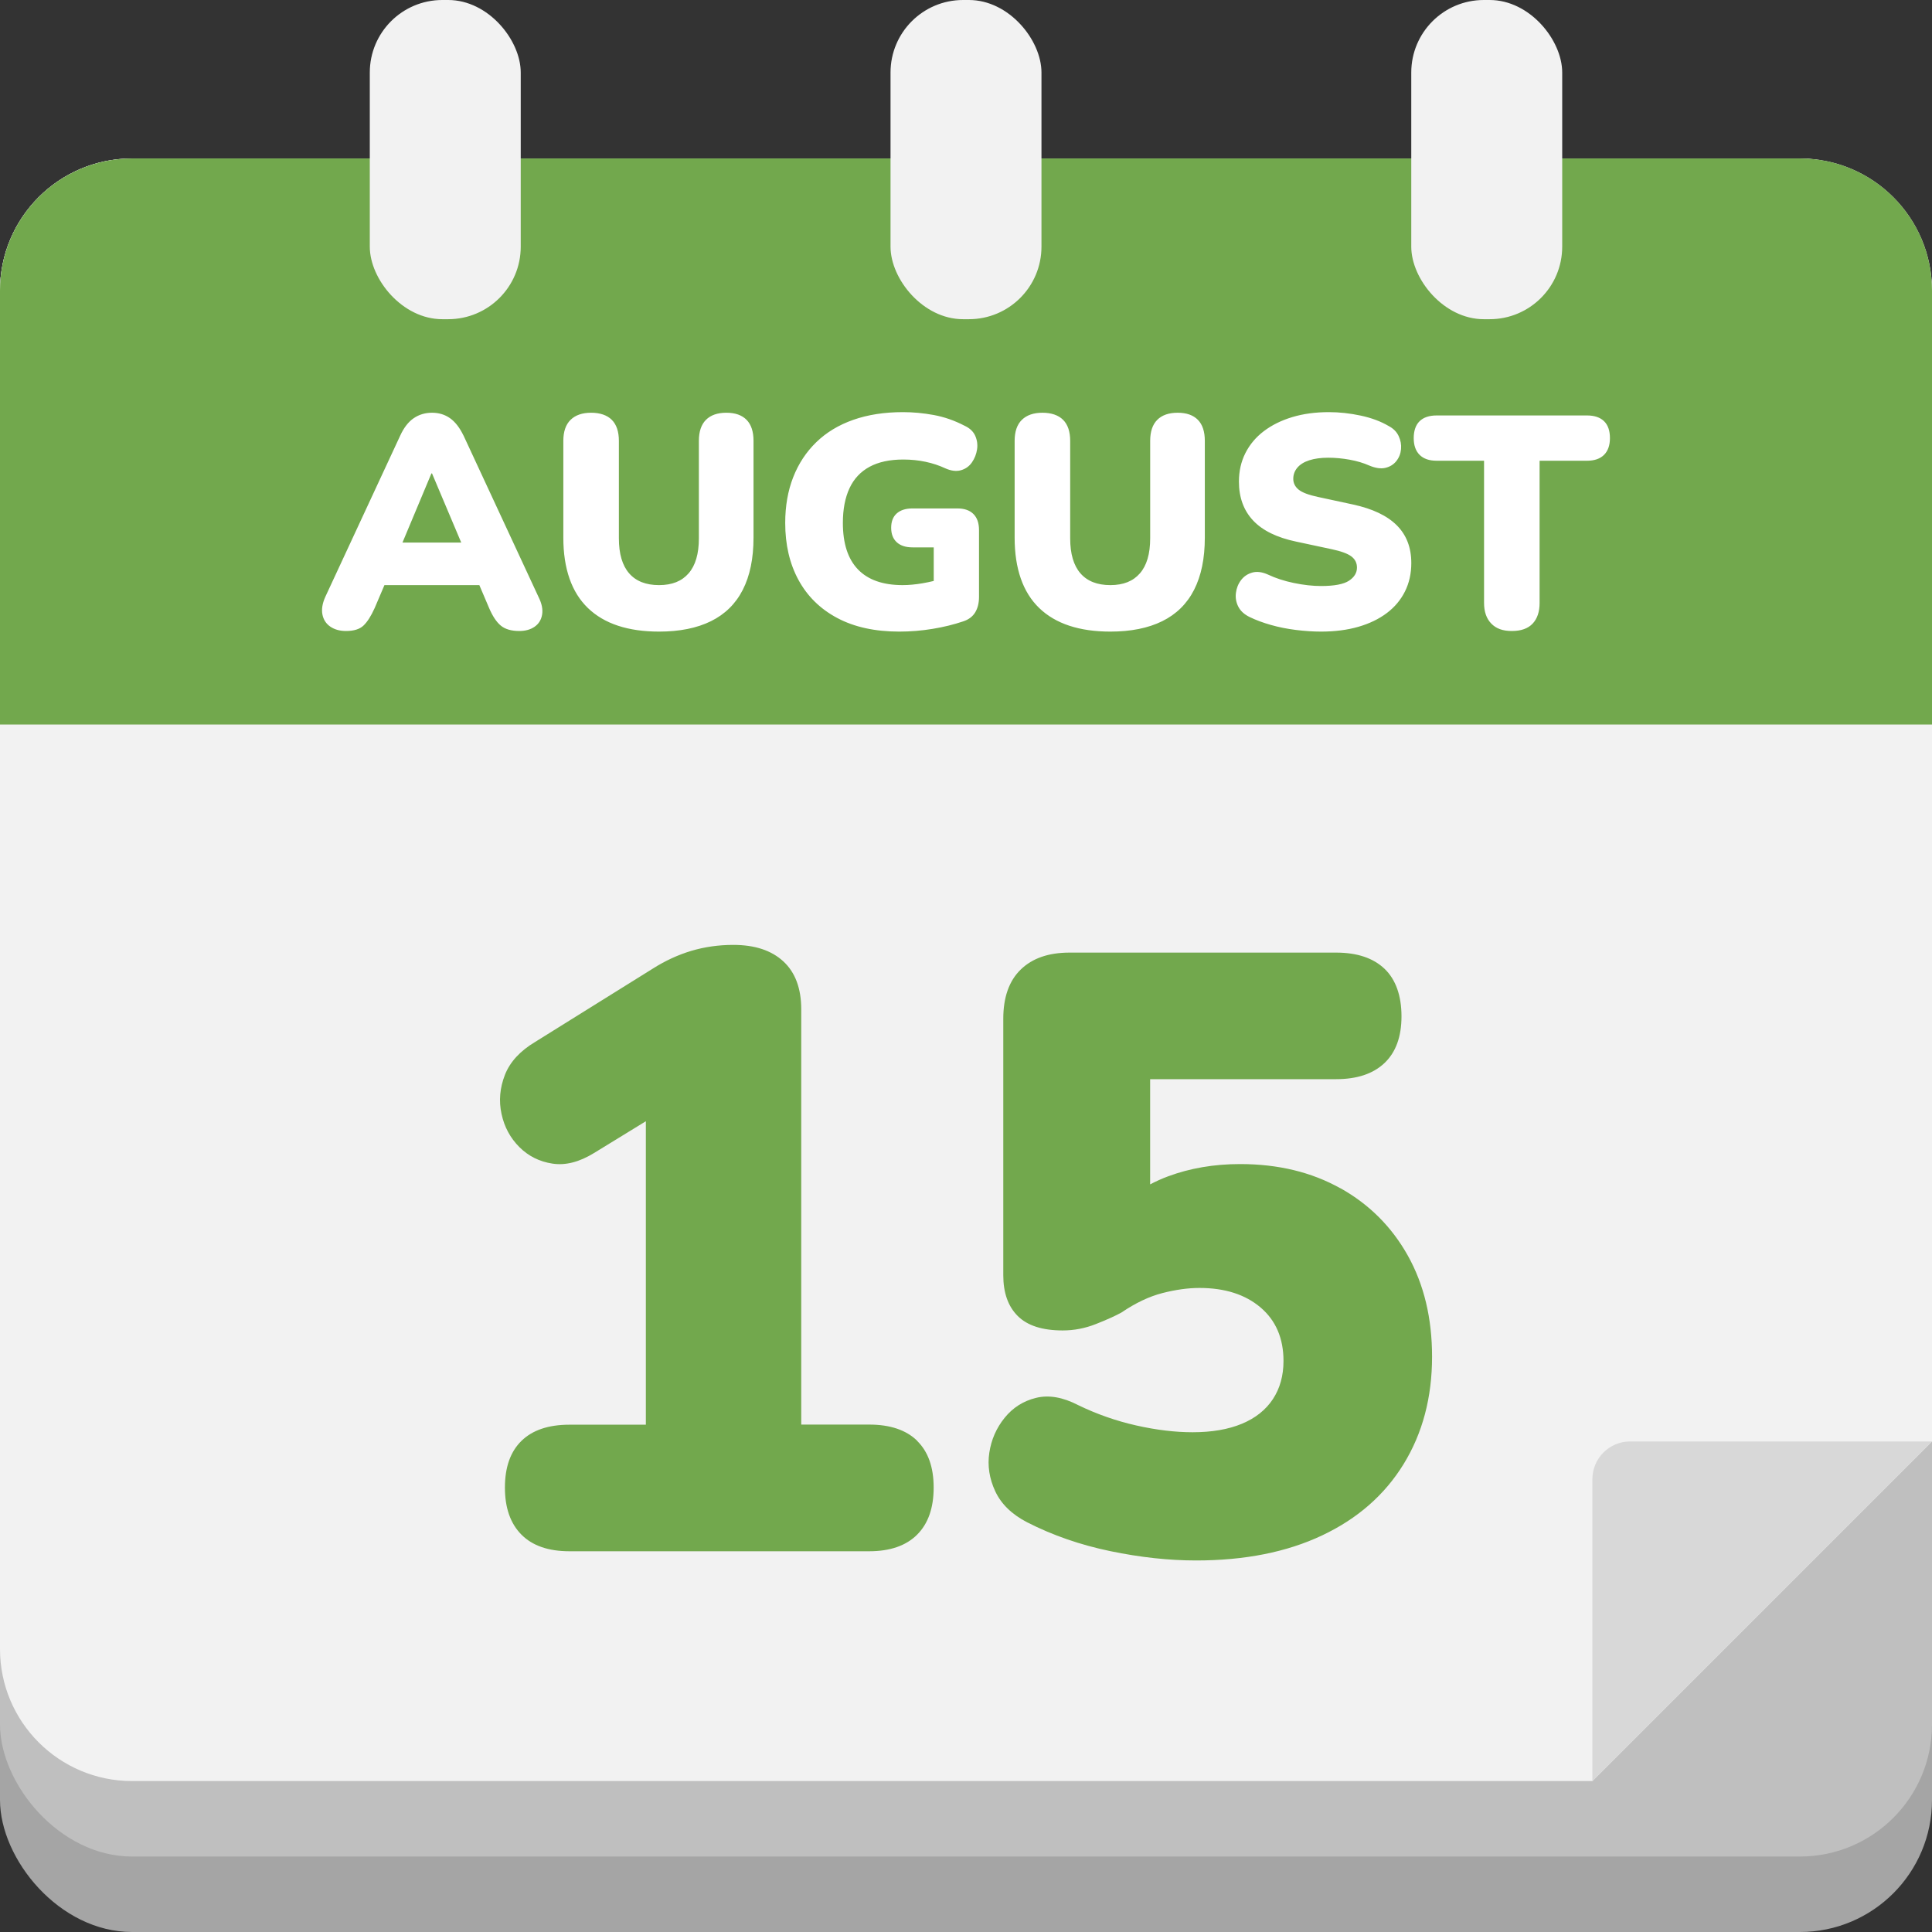 <?xml version="1.0" encoding="UTF-8"?> <svg xmlns="http://www.w3.org/2000/svg" id="Layer_2" viewBox="0 0 512 512" data-name="Layer 2"><rect x="0" y="0" width="512" height="512" fill="#333333" stroke="none"/><g id="Icon"><g id="_15" data-name="15"><g id="Calendar"><rect fill="#a5a5a5" height="470" rx="35" width="512" y="42"></rect><rect fill="#bfbfbf" height="450" rx="35" width="512" y="42"></rect><path d="m512 382v-305c0-19.33-15.67-35-35-35h-442c-19.33 0-35 15.67-35 35v360c0 19.33 15.67 35 35 35h387z" fill="#f2f2f2"></path><path d="m422 472v-80c0-5.52 4.48-10 10-10h80z" fill="#d8d8d8"></path><path d="m512 77v115h-512v-115c0-19.33 15.67-35 35-35h442c19.33 0 35 15.67 35 35z" fill="#72a84d"></path><g fill="#f2f2f2"><rect height="84.59" rx="19.22" width="40" x="236"></rect><rect height="84.59" rx="19.22" width="40" x="374"></rect><rect height="84.59" rx="19.22" width="40" x="98"></rect></g></g><path d="m243.04 381.84c2.92 2.85 4.39 6.97 4.39 12.38s-1.46 9.56-4.39 12.49c-2.93 2.92-7.17 4.39-12.71 4.39h-79.42c-5.55 0-9.79-1.46-12.71-4.39s-4.39-7.09-4.39-12.49 1.46-9.52 4.39-12.38c2.92-2.85 7.16-4.28 12.71-4.28h20.25v-80.42l-13.73 8.42c-3.9 2.4-7.58 3.34-11.02 2.81-3.45-.52-6.38-1.99-8.78-4.39s-3.98-5.32-4.72-8.78c-.75-3.45-.45-6.9.9-10.35s4.05-6.37 8.1-8.78l31.05-19.35c3.3-2.1 6.71-3.67 10.24-4.73 3.52-1.05 7.24-1.58 11.14-1.58 5.7 0 10.12 1.46 13.28 4.39 3.15 2.92 4.72 7.17 4.72 12.71v110.02h18c5.55 0 9.79 1.43 12.71 4.28zm112.16-66.94c-7.65-4.28-16.5-6.41-26.55-6.41-6.9 0-13.28 1.09-19.12 3.26-1.67.62-3.24 1.34-4.73 2.12v-27.88h49.28c5.55 0 9.82-1.42 12.83-4.28 3-2.85 4.5-6.97 4.5-12.38s-1.5-9.75-4.5-12.6-7.28-4.28-12.83-4.28h-70.65c-5.55 0-9.86 1.5-12.94 4.5s-4.61 7.35-4.61 13.05v67.95c0 4.65 1.27 8.25 3.83 10.8 2.55 2.55 6.53 3.83 11.92 3.83 3 0 5.92-.56 8.78-1.69 2.85-1.12 5.1-2.14 6.75-3.04 3.75-2.55 7.39-4.28 10.91-5.18s6.79-1.35 9.79-1.35c6.75 0 12.15 1.73 16.2 5.17 4.05 3.45 6.08 8.18 6.08 14.17 0 3.9-.94 7.28-2.81 10.12-1.88 2.85-4.61 5.03-8.21 6.53s-7.95 2.25-13.05 2.25c-4.65 0-9.64-.6-14.96-1.8-5.33-1.2-10.46-3-15.41-5.4-4.05-2.1-7.76-2.74-11.14-1.91s-6.15 2.59-8.33 5.29-3.53 5.78-4.05 9.23c-.53 3.45 0 6.86 1.57 10.24 1.58 3.38 4.39 6.11 8.44 8.21 6.75 3.45 14.1 6 22.05 7.65s15.52 2.47 22.72 2.47c12.9 0 24.04-2.21 33.41-6.64 9.37-4.42 16.57-10.72 21.6-18.9 5.02-8.17 7.54-17.66 7.54-28.46 0-10.2-2.14-19.12-6.41-26.77-4.28-7.65-10.24-13.61-17.89-17.89z" fill="#72a84d"></path><path d="m122.81 115.38c-1.01-2.08-2.2-3.6-3.56-4.56s-2.95-1.44-4.76-1.44-3.43.48-4.84 1.44-2.6 2.48-3.56 4.56l-19.92 42.88c-.75 1.71-.99 3.24-.72 4.6s.96 2.43 2.08 3.2 2.51 1.16 4.16 1.16c2.08 0 3.63-.48 4.64-1.44s2-2.51 2.96-4.64l2.59-6.08h25.15l2.59 6.08c.91 2.13 1.93 3.68 3.08 4.64s2.79 1.44 4.92 1.44c1.6 0 2.95-.37 4.04-1.12s1.76-1.81 2-3.2-.07-2.93-.92-4.64l-19.92-42.88zm-8.48 10.08h.16l7.74 18.32h-15.57zm83.52-14.2c1.23 1.25 1.84 3.11 1.84 5.56v25.68c0 5.49-.95 10.09-2.84 13.8s-4.71 6.48-8.44 8.32-8.32 2.76-13.76 2.76c-4.11 0-7.73-.52-10.88-1.56s-5.8-2.6-7.96-4.68-3.79-4.68-4.88-7.8-1.64-6.73-1.64-10.84v-25.68c0-2.45.64-4.31 1.92-5.56s3.09-1.88 5.44-1.88 4.23.63 5.48 1.88 1.88 3.11 1.88 5.56v25.84c0 4.11.91 7.2 2.72 9.28s4.45 3.12 7.92 3.12 6.03-1.04 7.84-3.12 2.72-5.17 2.72-9.28v-25.84c0-2.45.63-4.31 1.88-5.56s3.05-1.88 5.4-1.88 4.13.63 5.36 1.88zm60.12 24.96c.99.99 1.48 2.41 1.48 4.28v17.68c0 1.6-.33 2.96-1 4.08s-1.72 1.92-3.16 2.4c-2.51.85-5.23 1.52-8.16 2s-5.87.72-8.8.72c-6.45 0-11.93-1.2-16.44-3.6s-7.93-5.76-10.28-10.08-3.52-9.36-3.52-15.12c0-4.48.71-8.52 2.12-12.12s3.45-6.69 6.12-9.28 5.93-4.56 9.8-5.92 8.25-2.04 13.16-2.04c2.67 0 5.39.25 8.16.76s5.49 1.45 8.16 2.84c1.39.64 2.33 1.53 2.84 2.68s.67 2.35.48 3.6-.64 2.4-1.36 3.44-1.69 1.73-2.92 2.08-2.61.17-4.16-.52c-1.6-.75-3.33-1.32-5.2-1.72s-3.84-.6-5.92-.6c-3.57 0-6.55.64-8.92 1.92s-4.15 3.17-5.32 5.68-1.76 5.57-1.76 9.2c0 5.44 1.33 9.55 4 12.32s6.61 4.16 11.84 4.16c1.6 0 3.35-.16 5.24-.48 1-.17 2-.38 3-.62v-8.9h-5.6c-1.81 0-3.21-.45-4.2-1.36s-1.48-2.19-1.48-3.84.49-2.92 1.48-3.8 2.39-1.32 4.2-1.32h11.84c1.87 0 3.29.49 4.28 1.48zm59.48-24.96c1.23 1.25 1.84 3.11 1.84 5.56v25.68c0 5.49-.95 10.09-2.84 13.8s-4.71 6.48-8.44 8.32-8.32 2.76-13.76 2.76c-4.11 0-7.73-.52-10.88-1.56s-5.8-2.6-7.96-4.68-3.79-4.68-4.88-7.8-1.64-6.73-1.64-10.84v-25.68c0-2.45.64-4.31 1.92-5.56s3.09-1.88 5.44-1.88 4.23.63 5.48 1.88 1.88 3.11 1.88 5.56v25.84c0 4.11.91 7.2 2.72 9.28s4.45 3.12 7.92 3.12 6.03-1.04 7.84-3.12 2.72-5.17 2.72-9.28v-25.84c0-2.45.63-4.31 1.88-5.56s3.05-1.88 5.4-1.88 4.13.63 5.36 1.88zm52.72 27.96c2.56 2.56 3.84 5.89 3.84 10 0 2.77-.56 5.28-1.68 7.52s-2.72 4.15-4.8 5.72-4.59 2.79-7.52 3.64-6.24 1.28-9.92 1.28c-2.13 0-4.36-.15-6.68-.44s-4.52-.73-6.6-1.32-3.95-1.28-5.6-2.08c-1.44-.69-2.45-1.61-3.04-2.76s-.8-2.36-.64-3.64.61-2.41 1.36-3.4 1.73-1.65 2.96-2 2.61-.17 4.16.52c2.03.96 4.32 1.71 6.88 2.24s4.96.8 7.2.8c3.52 0 5.99-.47 7.4-1.4s2.12-2.09 2.12-3.48c0-1.23-.49-2.21-1.48-2.96s-2.73-1.39-5.24-1.92l-9.36-2c-5.12-1.07-8.93-2.93-11.44-5.6s-3.76-6.11-3.76-10.32c0-2.77.57-5.29 1.72-7.56s2.77-4.2 4.88-5.8 4.61-2.84 7.52-3.72 6.15-1.32 9.72-1.32c2.77 0 5.59.31 8.44.92s5.32 1.53 7.4 2.76c1.23.64 2.11 1.52 2.64 2.64s.75 2.28.64 3.48-.52 2.25-1.24 3.16-1.68 1.51-2.88 1.8-2.63.09-4.28-.6c-1.55-.69-3.29-1.21-5.24-1.56s-3.83-.52-5.64-.52c-1.97 0-3.65.23-5.04.68s-2.44 1.11-3.16 1.96-1.08 1.84-1.08 2.96.47 2.07 1.4 2.84 2.65 1.43 5.16 1.96l9.28 2c5.17 1.12 9.04 2.96 11.6 5.52zm56.48-23.12c0 1.92-.52 3.4-1.56 4.44s-2.55 1.56-4.52 1.56h-12.56v37.68c0 2.35-.61 4.17-1.84 5.48s-3.07 1.96-5.52 1.96-4.16-.65-5.44-1.96-1.92-3.13-1.92-5.48v-37.68h-12.56c-1.97 0-3.48-.52-4.52-1.56s-1.56-2.52-1.56-4.44.52-3.47 1.56-4.48 2.55-1.52 4.52-1.52h39.84c1.97 0 3.48.51 4.52 1.52s1.56 2.51 1.56 4.48z" fill="#fff"></path></g></g></svg> 